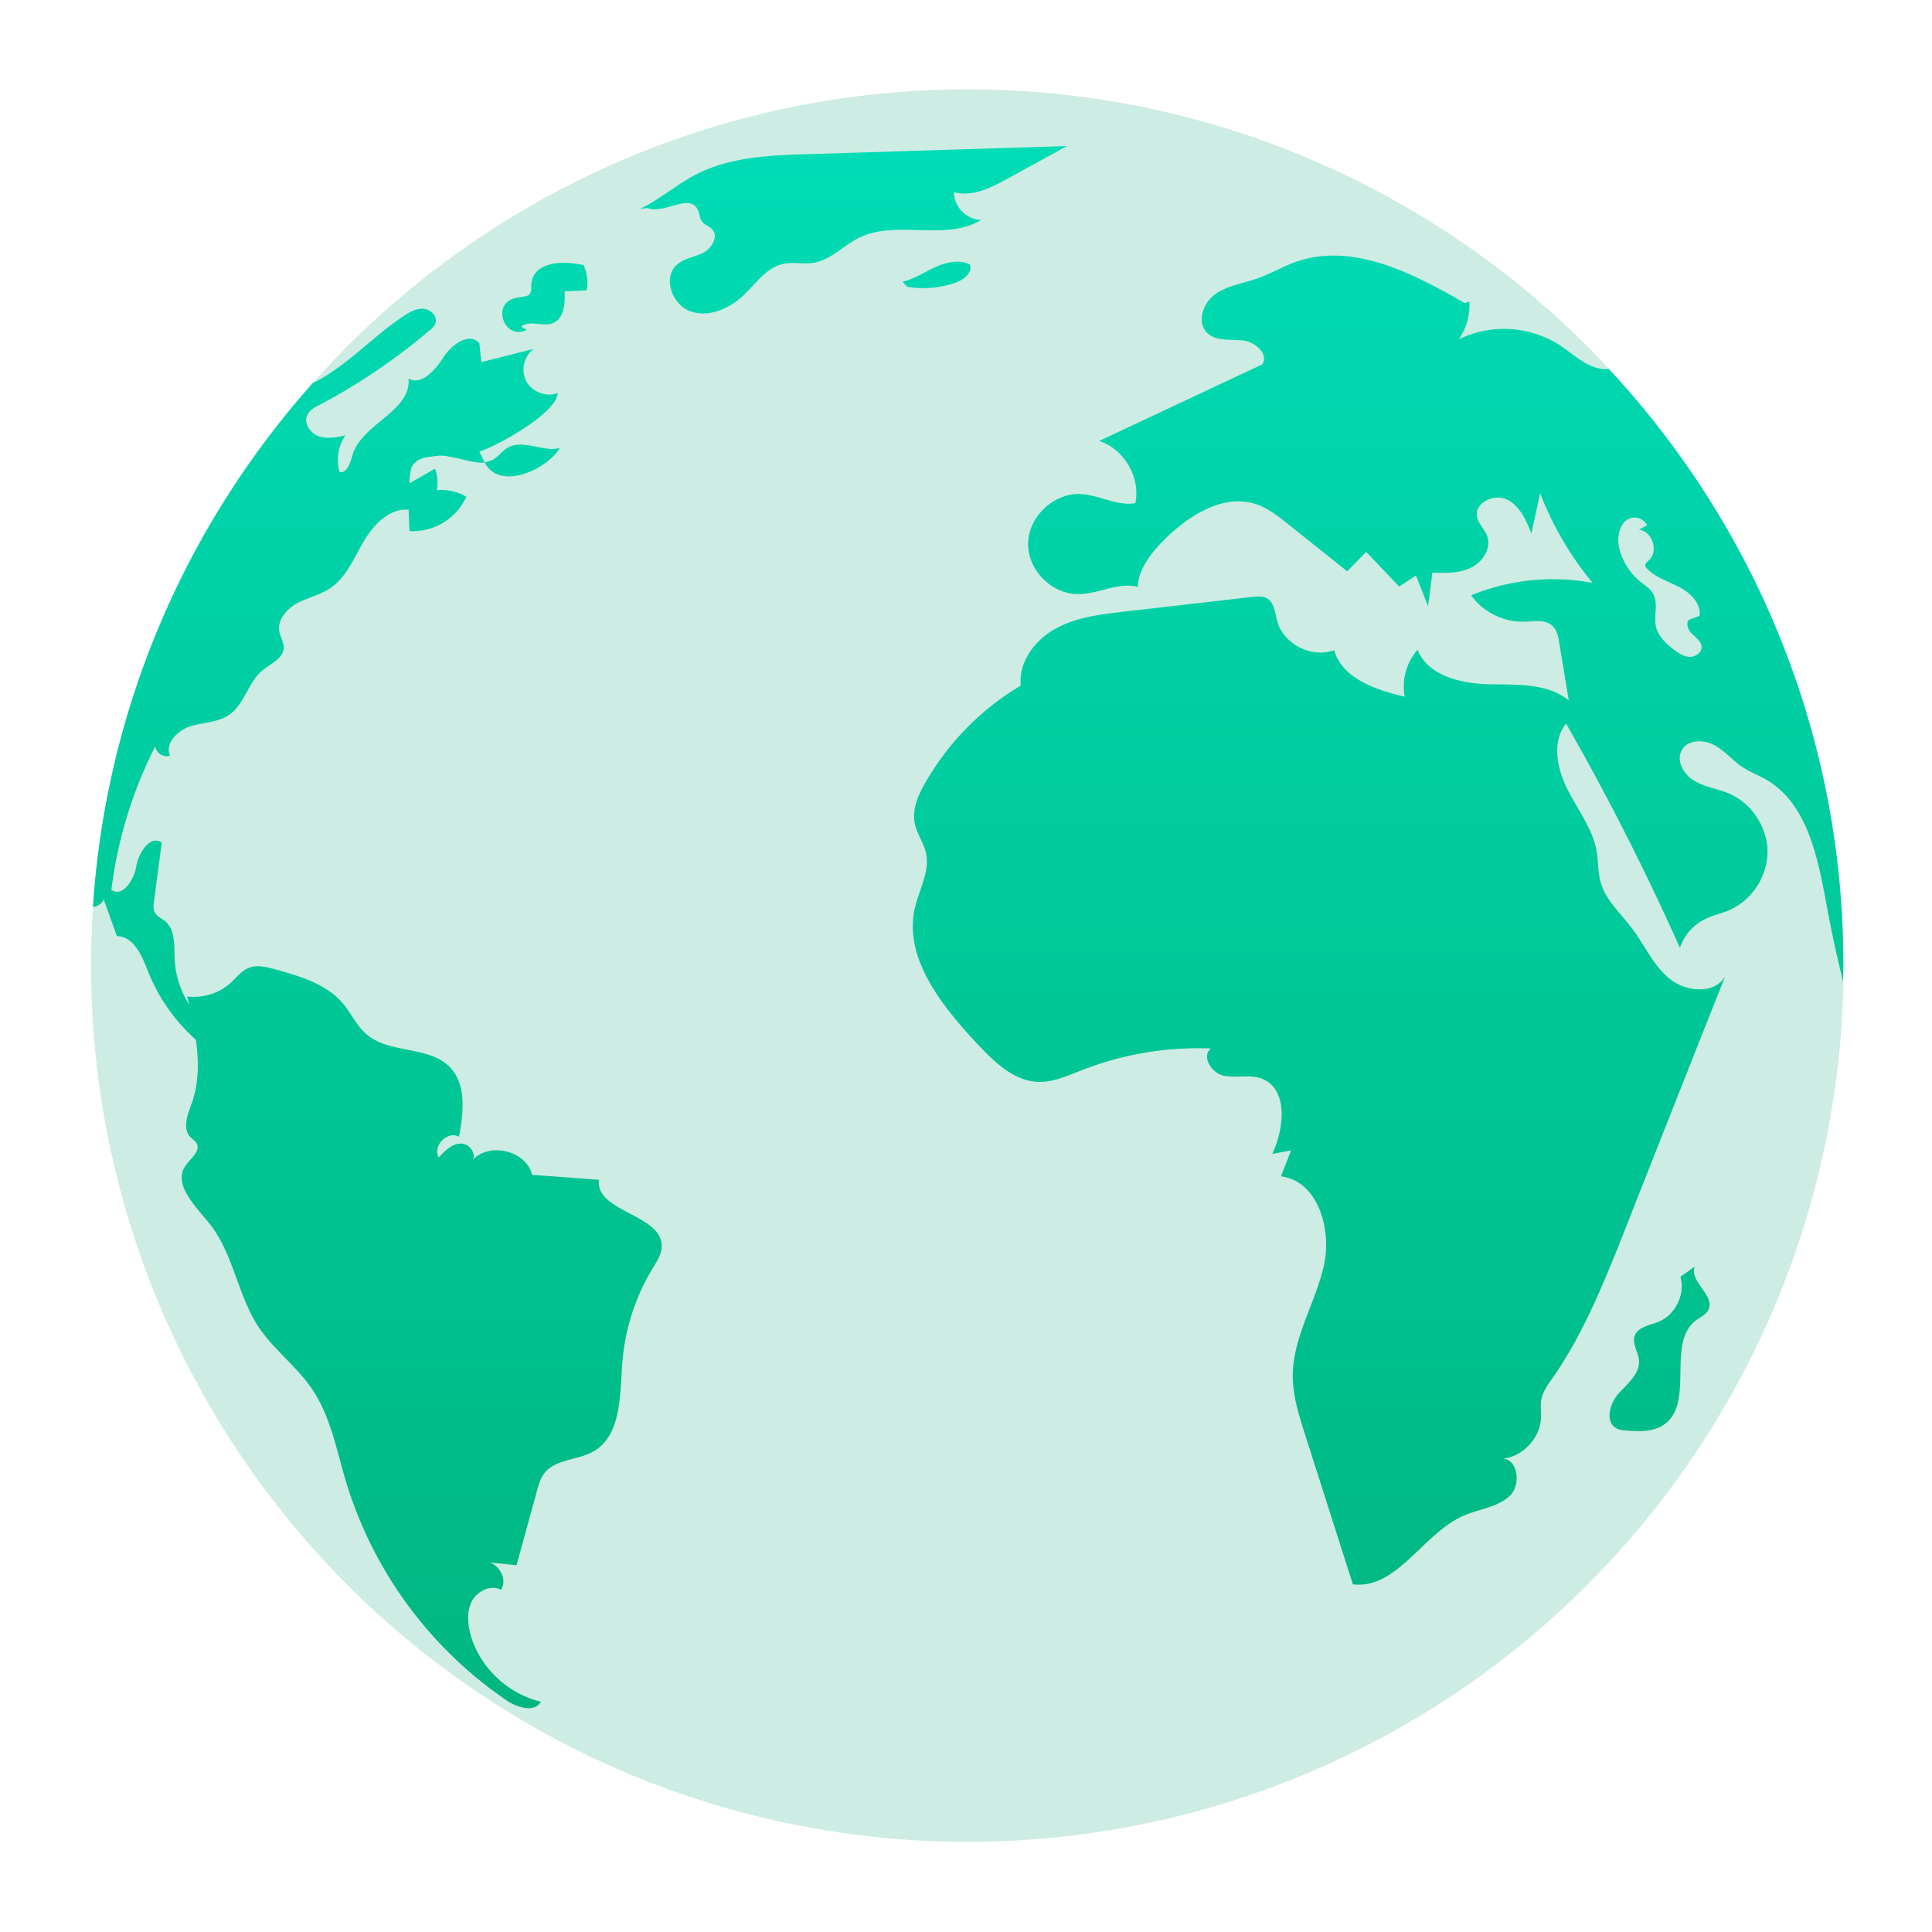 <svg xmlns="http://www.w3.org/2000/svg" xmlns:v="https://vecta.io/nano" width="110" height="110"><defs><linearGradient x1="50%" y1="0%" x2="50%" y2="100%" id="A"><stop stop-color="#00dcb6" offset="0%"></stop><stop stop-color="#00b67f" offset="100%"></stop></linearGradient></defs><g transform="translate(5 5)" fill-rule="nonzero"><circle fill="#cdece3" cx="50.075" cy="49.976" r="49.891"></circle><path d="M19.141 12.586c.405.034.791.45.643.836-.053.159-.189.284-.325.386a34.75 34.75 0 0 1-6.283 4.255c-.272.136-.552.295-.677.564-.227.461.159 1.04.643 1.207s1.029.068 1.524-.045a2.47 2.47 0 0 0-.325 2.099c.461.045.609-.586.745-1.029.564-1.751 3.351-2.462 3.17-4.301.757.397 1.521-.484 1.986-1.207.461-.734 1.487-1.456 2.05-.813l.113 1.082 2.988-.757c-.564.397-.757 1.241-.427 1.85s1.139.912 1.782.666c-.023 1.116-3.389 2.992-4.456 3.332l.295.609c-.45.151-2.02-.454-2.64-.371-.53.068-1.184.068-1.49.609-.045.068-.238 1.017-.102.938l1.411-.813c.148.382.182.813.102 1.229.575-.057 1.173.068 1.683.371a3.36 3.36 0 0 1-3.238 1.956l-.045-1.218c-1.104-.091-2.009.859-2.561 1.808-.564.961-.991 2.054-1.918 2.663-.564.382-1.252.53-1.861.847-.598.329-1.15.949-1.025 1.615.057.314.261.609.25.938-.034.609-.745.893-1.218 1.286-.813.677-1.014 1.918-1.884 2.519-.632.439-1.468.427-2.201.654s-1.468.961-1.173 1.672c-.359.125-.802-.148-.836-.53a24.69 24.69 0 0 0-2.5 8.17c.643.45 1.297-.575 1.422-1.354.136-.779.809-1.797 1.445-1.331l-.439 3.34h0c-.034.216-.057.439.045.632.062.119.161.203.269.279l.222.148.107.08c.575.496.499 1.377.533 2.133.034.927.34 1.827.825 2.617l-.113-.473a3.15 3.15 0 0 0 2.459-.757c.348-.314.643-.722 1.082-.881.45-.17.949-.045 1.411.079 1.434.393 2.958.832 3.919 1.963.121.144.231.297.337.453l.312.471c.209.312.429.61.717.847 1.309 1.104 3.522.62 4.717 1.85.961.991.779 2.595.522 3.96-.654-.359-1.536.541-1.15 1.184.348-.382.757-.791 1.263-.791.457-.01.864.542.689.896l-.022.034.014-.014c.951-1.008 3.03-.52 3.37.862l3.805.28c-.113.893.733 1.38 1.63 1.855l.385.204c.829.445 1.59.927 1.556 1.761-.011.439-.269.825-.496 1.195a12.17 12.17 0 0 0-1.748 5.451c-.136 1.838-.053 4.108-1.657 5.012-.912.507-2.201.42-2.81 1.275-.193.261-.284.586-.371.893l-1.184 4.301-1.536-.159c.598.193 1.017 1.002.654 1.558-.575-.303-1.331.057-1.649.632-.303.575-.257 1.275-.091 1.906.518 1.872 2.122 3.385 4.009 3.835-.325.62-1.331.352-1.94-.068a23.23 23.23 0 0 1-9.169-12.509c-.53-1.782-.87-3.677-1.91-5.212-.87-1.297-2.179-2.243-3.049-3.54-1.218-1.85-1.445-4.263-2.86-5.969-.791-.972-2.009-2.167-1.313-3.204.284-.427.881-.836.643-1.286-.072-.144-.231-.235-.356-.359-.473-.507-.148-1.309.091-1.963.393-1.139.393-2.36.223-3.578a10.33 10.33 0 0 1-2.712-3.858c-.352-.904-.813-2.031-1.785-2.043l-.757-2.099c-.091.25-.337.409-.609.439.749-11.431 5.36-21.806 12.531-29.844.159-.064.318-.155.477-.242.757-.442 1.444-.982 2.119-1.541l1.01-.843c.507-.418 1.024-.825 1.572-1.187.337-.227.722-.439 1.139-.397zM68.749 9.92c3.226-1.154 6.691.628 9.649 2.341h0l.261-.091a3.45 3.45 0 0 1-.598 2.145 5.89 5.89 0 0 1 5.757.348c.722.473 1.365 1.127 2.213 1.309.193.045.386.057.564.034 8.287 8.896 13.364 20.823 13.356 33.937l-.011.927c-.363-1.418-.666-2.863-.938-4.32-.499-2.708-1.086-5.81-3.469-7.175-.439-.25-.912-.431-1.32-.7-.564-.371-1.006-.923-1.604-1.252-.598-.314-1.468-.325-1.827.238-.386.598.057 1.422.666 1.782.609.374 1.343.461 1.986.734 1.297.552 2.19 1.918 2.201 3.317a3.72 3.72 0 0 1-2.175 3.329c-.488.2-1.006.303-1.468.552a2.77 2.77 0 0 0-1.343 1.592c-1.952-4.365-4.112-8.628-6.483-12.77-.825 1.025-.518 2.546.068 3.722.147.294.31.582.477.869l.333.574c.383.672.73 1.355.863 2.112.102.598.068 1.218.238 1.793.295 1.006 1.131 1.736 1.751 2.561.734.961 1.218 2.122 2.156 2.89.923.768 2.549.904 3.17-.125l-1.354 3.408h0l-3.438 8.692-.912 2.326c-1.161 2.913-2.322 5.855-4.115 8.431-.284.393-.575.802-.654 1.263-.045.329 0 .654-.011.983-.03 1.176-1.025 2.235-2.186 2.36.859 0 1.074 1.479.409 2.111-.688.654-1.725.738-2.606 1.12-2.345 1.006-3.801 4.221-6.328 3.919L69.313 76.7c-.359-1.116-.722-2.258-.711-3.431.019-1.206.42-2.341.853-3.474l.29-.756c.239-.631.464-1.267.616-1.92.496-2.088-.306-4.876-2.428-5.144l.575-1.479-1.07.204c.7-1.479.912-3.748-.635-4.301-.677-.235-1.434-.008-2.133-.155s-1.286-1.104-.722-1.547A18.13 18.13 0 0 0 56.6 55.93c-.813.314-1.634.7-2.504.666-1.4-.053-2.504-1.161-3.465-2.175-2.031-2.186-4.225-4.906-3.525-7.796.25-1.017.836-2.009.62-3.037-.125-.598-.53-1.116-.643-1.725-.159-.791.193-1.592.598-2.292a15.19 15.19 0 0 1 5.435-5.534c-.136-1.331.802-2.595 1.974-3.238 1.173-.654 2.549-.813 3.881-.972l7.323-.84c.295-.034.609-.057.859.091.405.25.439.813.564 1.275.352 1.32 1.956 2.141 3.242 1.668.473 1.623 2.368 2.254 4.017 2.648a3.2 3.2 0 0 1 .734-2.674c.586 1.479 2.447 1.918 4.04 1.963 1.589.034 3.351-.079 4.569.923l-.533-3.226c-.057-.382-.132-.798-.439-1.059-.409-.34-.995-.216-1.524-.204-1.184.049-2.372-.526-3.06-1.498 2.167-.893 4.603-1.142 6.918-.704-1.263-1.521-2.281-3.261-2.992-5.11h0l-.496 2.292c-.303-.757-.666-1.581-1.388-1.929-.734-.359-1.861.182-1.713.972.068.393.416.685.564 1.059.284.7-.212 1.509-.889 1.838-.677.34-1.468.318-2.213.295l-.246 1.906-.688-1.748c-.314.216-.639.416-.957.632l-1.876-1.974-1.082 1.104-3.419-2.727c-.522-.416-1.052-.832-1.672-1.059-1.895-.7-3.926.59-5.348 2.012-.73.745-1.441 1.626-1.487 2.663-1.104-.291-2.224.397-3.363.409-1.524.026-2.924-1.384-2.878-2.909.034-1.521 1.487-2.867 3.011-2.788.351.023.696.108 1.039.205l.514.148c.513.144 1.023.256 1.541.165.303-1.464-.635-3.079-2.058-3.54l9.286-4.361c.382-.598-.42-1.297-1.12-1.365-.711-.068-1.524.068-2.031-.439-.598-.598-.227-1.695.473-2.19.685-.496 1.577-.609 2.379-.893.757-.261 1.434-.666 2.179-.938zm22.74 57.195c-.325.847 1.18 1.649.779 2.459-.136.276-.446.409-.692.59-1.729 1.286-.064 4.683-1.819 5.935-.613.439-1.43.412-2.183.348-.178-.015-.363-.034-.522-.113-.688-.344-.416-1.418.102-1.99s1.237-1.146 1.161-1.914c-.045-.465-.39-.915-.246-1.358.118-.361.479-.514.859-.643l.254-.084c.084-.028.166-.057.245-.089.965-.39 1.536-1.562 1.248-2.561h0zm-3.438-42.647l-.11.01c-.688.113-.904 1.017-.757 1.695a3.55 3.55 0 0 0 1.244 1.974c.235.193.518.359.677.632.34.564.034 1.286.182 1.918.125.53.556.927.983 1.263.261.2.564.416.893.439.34.023.722-.216.719-.552-.011-.318-.303-.53-.53-.745s-.397-.598-.182-.813l.598-.227c.098-.696-.522-1.305-1.154-1.634-.632-.337-1.354-.53-1.838-1.059-.057-.045-.102-.113-.102-.182 0-.113.102-.182.182-.261.601-.507.238-1.679-.541-1.77h0l.461-.25c-.148-.303-.507-.484-.836-.427zM26.88 20.48c-.7 1.252-3.457 2.508-4.289.84.836-.125.893-.711 1.524-.927.9-.295 2.092.401 2.765.087zm1.339-10.391c.216.446.28.965.174 1.445l-1.248.053c.038.688-.03 1.558-.673 1.812-.575.227-1.32-.197-1.8.193l.31.193c-1.267.62-2.031-1.494-.647-1.812.651-.151.927-.004.915-.685-.019-.828.753-1.638 2.969-1.199zm27.529-6.774l-3.419 1.876h0c-.93.511-1.99 1.036-3.011.749-.023.821.726 1.585 1.547 1.577-2.02 1.248-4.826-.03-6.956 1.021-.893.439-1.615 1.271-2.599 1.426-.567.091-1.161-.061-1.721.061-.946.208-1.543 1.104-2.239 1.77-.806.772-1.99 1.301-3.041.93s-1.6-1.933-.757-2.663c.409-.363.999-.42 1.49-.673s.878-.923.507-1.331c-.159-.178-.424-.246-.571-.435-.159-.204-.144-.499-.272-.726-.499-.878-1.887.303-2.833-.049l-.424.042c1.135-.545 2.092-1.4 3.211-1.971 1.925-.987 4.168-1.074 6.332-1.142l14.756-.461zm-5.53 6.744c.182.454-.34.866-.798 1.029-.881.31-1.838.393-2.757.242l-.28-.287c.666-.155 1.244-.548 1.865-.832s1.362-.454 1.971-.151z" fill="url(#A)"></path></g></svg>